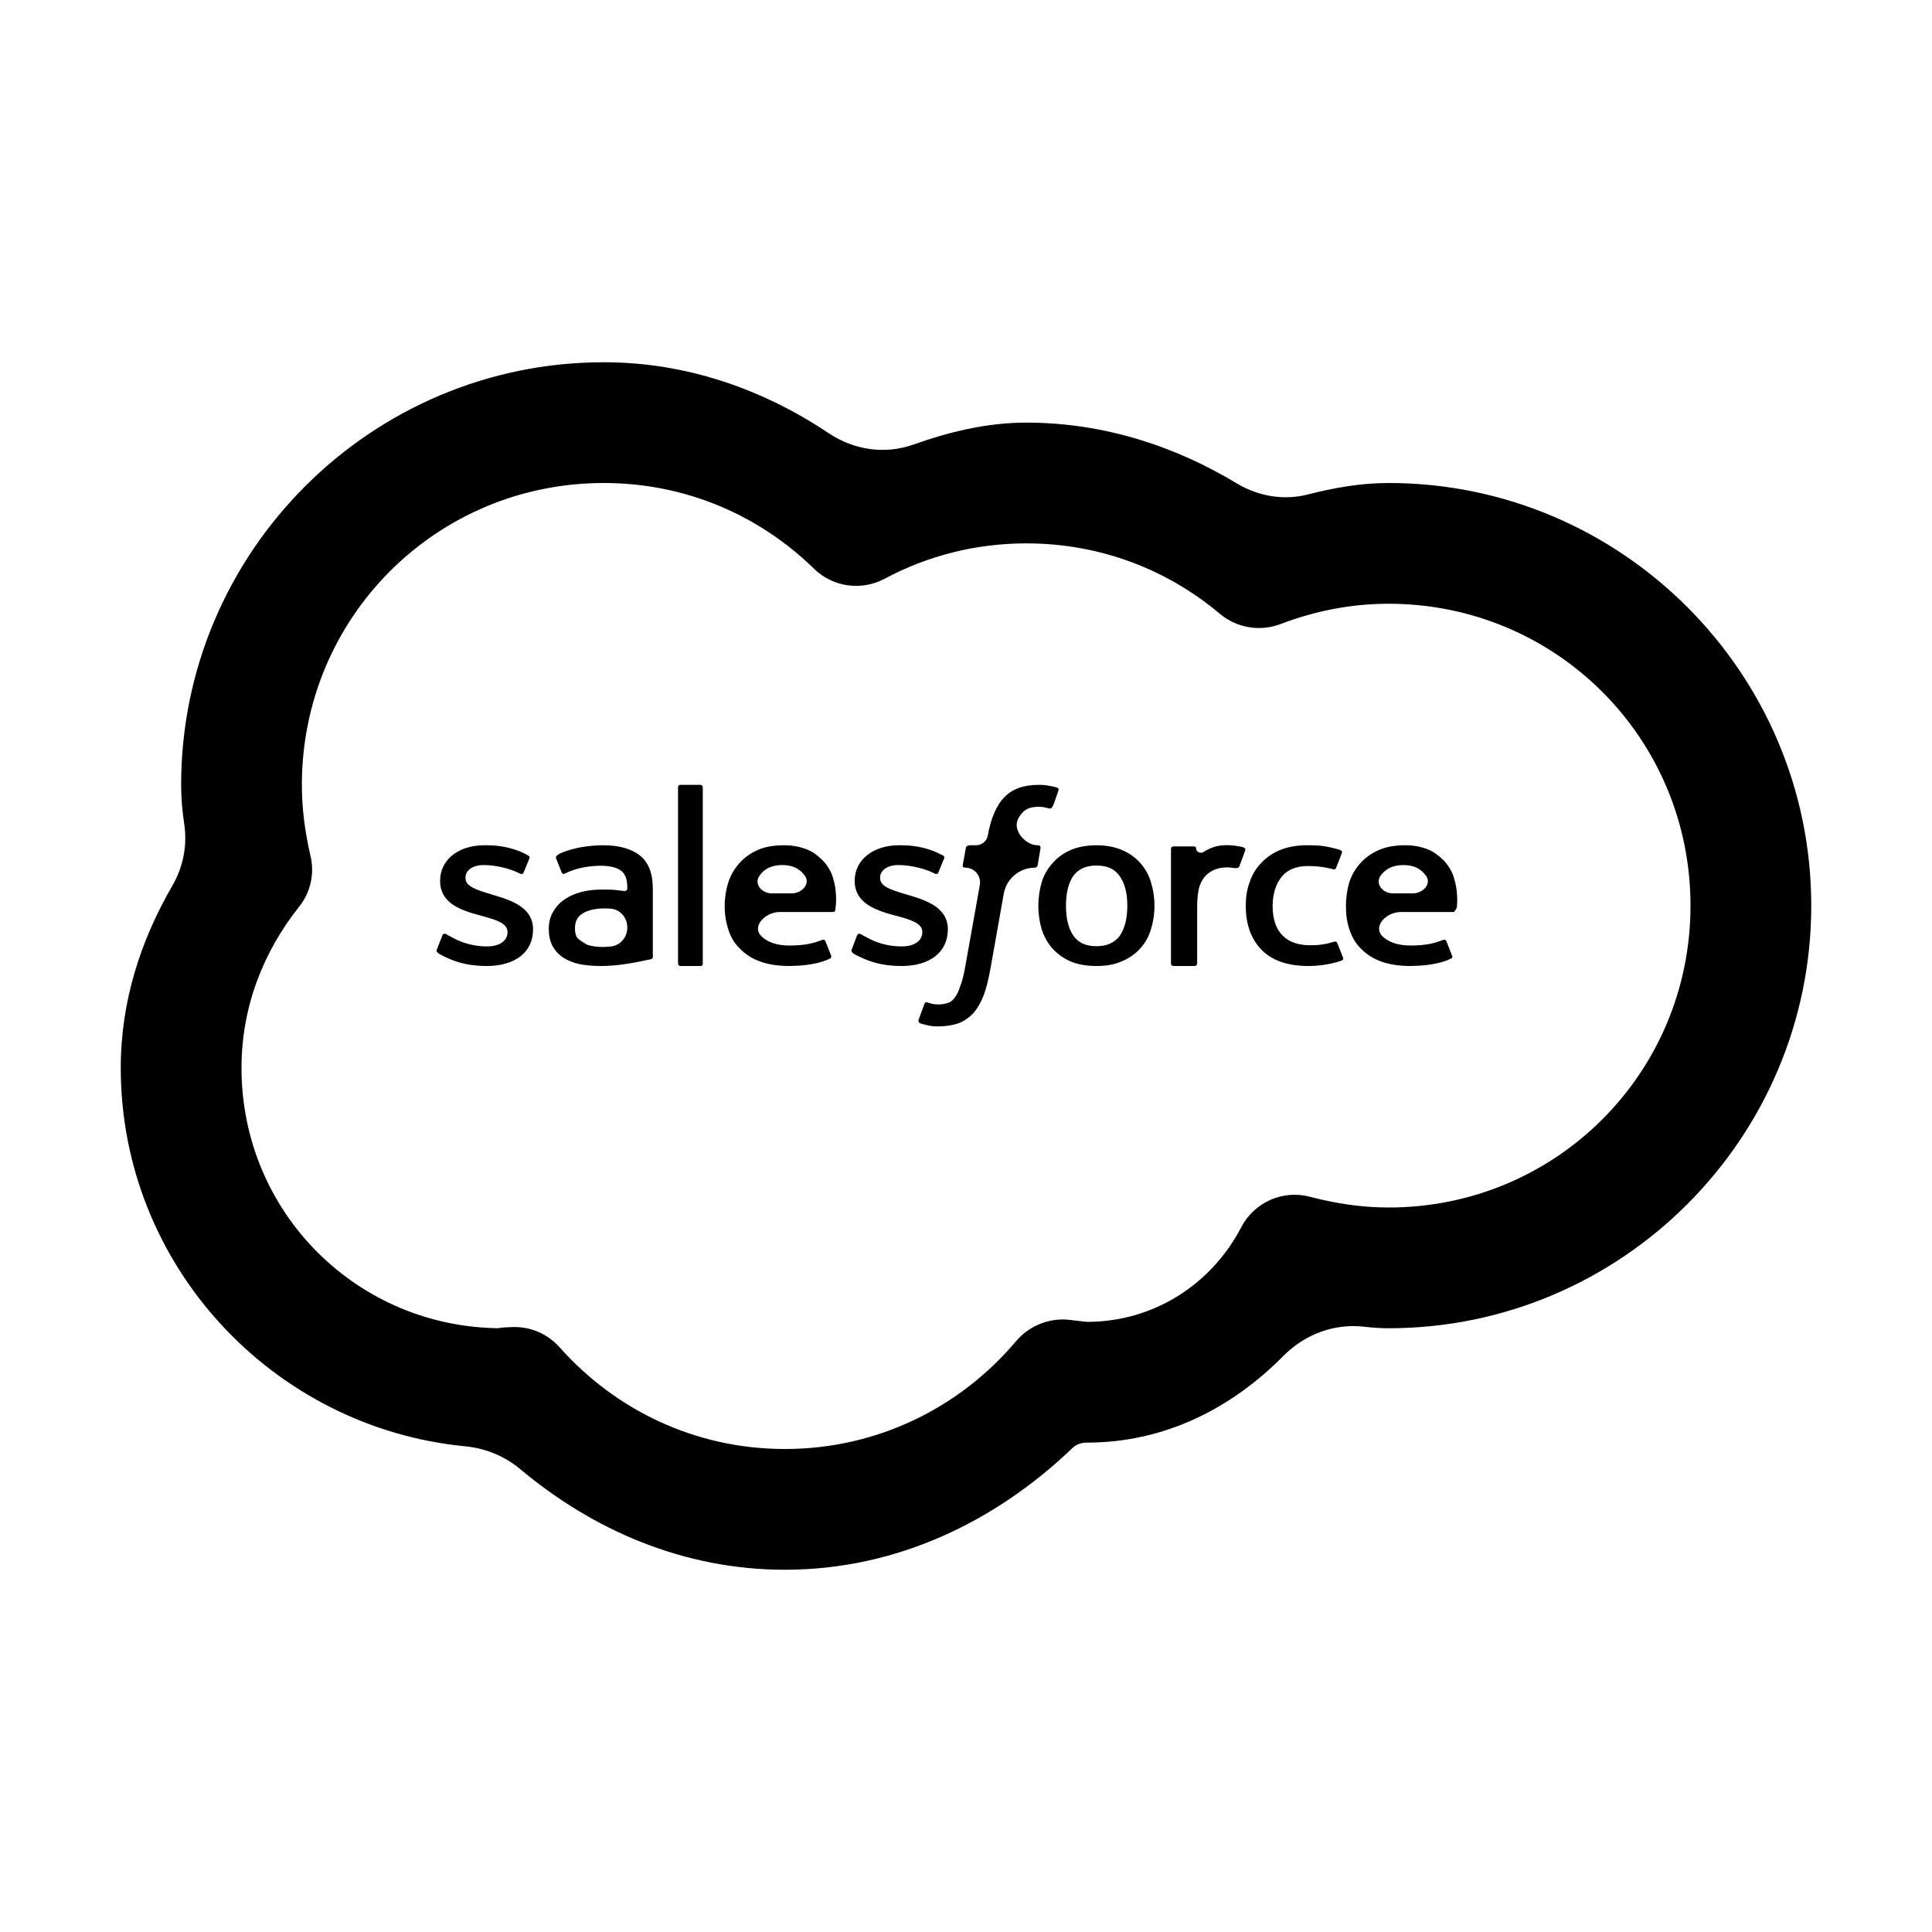 <svg width="20" height="20" viewBox="0 0 20 20" fill="none" xmlns="http://www.w3.org/2000/svg">
<path d="M6.25 3.75C3.84 3.75 1.875 5.715 1.875 8.125C1.875 8.267 1.888 8.404 1.908 8.537C1.94 8.756 1.895 8.978 1.784 9.169C1.461 9.726 1.25 10.359 1.25 11.055C1.25 13.098 2.822 14.778 4.815 14.972C5.024 14.992 5.224 15.073 5.385 15.208C6.135 15.837 7.073 16.25 8.125 16.25C9.295 16.25 10.32 15.74 11.103 14.989C11.143 14.951 11.196 14.934 11.25 14.934C12.065 14.934 12.756 14.572 13.285 14.037C13.505 13.814 13.811 13.698 14.122 13.734C14.205 13.744 14.289 13.75 14.375 13.75C16.785 13.75 18.75 11.785 18.75 9.375C18.75 6.965 16.785 5 14.375 5C14.084 5 13.808 5.05 13.538 5.119C13.288 5.183 13.024 5.137 12.803 5.004C12.163 4.618 11.426 4.375 10.625 4.375C10.21 4.375 9.823 4.472 9.45 4.604C9.16 4.706 8.839 4.658 8.583 4.487C7.91 4.037 7.12 3.75 6.25 3.75ZM6.25 5C7.102 5 7.864 5.337 8.428 5.889C8.623 6.078 8.918 6.119 9.158 5.991C9.595 5.757 10.093 5.625 10.625 5.625C11.392 5.625 12.087 5.898 12.629 6.355C12.804 6.501 13.044 6.541 13.257 6.46C13.608 6.326 13.982 6.25 14.375 6.25C16.108 6.25 17.5 7.642 17.5 9.375C17.5 11.108 16.108 12.5 14.375 12.5C14.099 12.5 13.828 12.459 13.565 12.39C13.282 12.313 12.983 12.445 12.849 12.705C12.544 13.289 11.951 13.684 11.25 13.684C11.245 13.684 11.187 13.677 11.062 13.662C10.856 13.642 10.652 13.726 10.518 13.884C9.944 14.565 9.089 15 8.125 15C7.192 15 6.365 14.592 5.791 13.945C5.667 13.806 5.485 13.729 5.298 13.738C5.164 13.743 5.132 13.75 5.195 13.75C3.699 13.75 2.5 12.551 2.5 11.055C2.5 10.425 2.725 9.854 3.096 9.387C3.216 9.238 3.259 9.041 3.213 8.855C3.157 8.613 3.125 8.372 3.125 8.125C3.125 6.392 4.517 5 6.25 5ZM7.041 8.125C7.029 8.125 7.019 8.135 7.019 8.149V9.973C7.019 9.988 7.029 10 7.041 10H7.253C7.268 10 7.275 9.988 7.275 9.973V8.149C7.275 8.137 7.266 8.125 7.253 8.125H7.041ZM10.749 8.125C10.598 8.125 10.481 8.166 10.398 8.252C10.315 8.335 10.256 8.477 10.227 8.643C10.219 8.704 10.166 8.75 10.104 8.75H10.052C10.034 8.75 10.013 8.751 10.003 8.766C10 8.77 9.998 8.775 9.998 8.782L9.966 8.955C9.963 8.97 9.971 8.982 9.993 8.982C10.088 8.982 10.16 9.068 10.143 9.162L9.993 10.002C9.978 10.088 9.961 10.156 9.941 10.207C9.924 10.259 9.907 10.298 9.885 10.325C9.863 10.354 9.844 10.373 9.81 10.383C9.78 10.393 9.749 10.398 9.712 10.398C9.692 10.398 9.666 10.396 9.646 10.391C9.634 10.388 9.626 10.386 9.618 10.383C9.605 10.379 9.592 10.371 9.581 10.378C9.577 10.38 9.573 10.384 9.57 10.391C9.563 10.408 9.514 10.542 9.509 10.557C9.504 10.574 9.512 10.586 9.521 10.591C9.546 10.601 9.565 10.605 9.6 10.613C9.644 10.625 9.683 10.625 9.717 10.625C9.795 10.625 9.863 10.613 9.922 10.593C9.98 10.571 10.029 10.537 10.076 10.488C10.122 10.435 10.154 10.378 10.183 10.303C10.212 10.227 10.234 10.132 10.254 10.022L10.391 9.251C10.419 9.095 10.555 8.982 10.713 8.982C10.713 8.982 10.713 8.982 10.713 8.982C10.713 8.982 10.737 8.982 10.742 8.955L10.771 8.784C10.774 8.767 10.767 8.75 10.745 8.75H10.74C10.621 8.75 10.492 8.608 10.532 8.496C10.544 8.459 10.569 8.428 10.588 8.408C10.61 8.386 10.635 8.372 10.659 8.364C10.686 8.357 10.715 8.352 10.749 8.352C10.774 8.352 10.798 8.354 10.818 8.359C10.842 8.364 10.852 8.367 10.859 8.369C10.887 8.377 10.901 8.343 10.911 8.316L10.957 8.184C10.964 8.164 10.95 8.157 10.945 8.154C10.918 8.145 10.894 8.14 10.862 8.135C10.83 8.127 10.791 8.125 10.749 8.125ZM5.015 8.75C4.744 8.75 4.556 8.901 4.556 9.116V9.121C4.556 9.346 4.763 9.421 4.958 9.473L4.99 9.482C5.132 9.521 5.254 9.556 5.254 9.648V9.651C5.254 9.736 5.173 9.797 5.046 9.797C4.998 9.797 4.839 9.797 4.668 9.697C4.646 9.688 4.634 9.68 4.619 9.67C4.609 9.666 4.59 9.658 4.58 9.683L4.521 9.832C4.512 9.852 4.537 9.87 4.557 9.88C4.575 9.889 4.592 9.898 4.609 9.907C4.756 9.978 4.895 10 5.039 10C5.334 10 5.518 9.856 5.518 9.622V9.619C5.518 9.402 5.31 9.324 5.117 9.268L5.093 9.26C4.946 9.216 4.819 9.18 4.819 9.092V9.084C4.819 9.009 4.893 8.955 5.007 8.955C5.131 8.955 5.276 8.99 5.374 9.039C5.378 9.042 5.383 9.044 5.389 9.046C5.398 9.048 5.413 9.05 5.42 9.033C5.427 9.019 5.476 8.896 5.481 8.884C5.486 8.87 5.476 8.86 5.466 8.855C5.356 8.791 5.203 8.75 5.044 8.75H5.015ZM6.243 8.75C6.183 8.75 6.092 8.757 6.031 8.768C6.024 8.769 6.017 8.77 6.01 8.771C5.975 8.778 5.861 8.802 5.789 8.84C5.77 8.85 5.748 8.867 5.757 8.887L5.815 9.033C5.82 9.046 5.831 9.047 5.837 9.047C5.841 9.046 5.841 9.046 5.845 9.044C5.849 9.042 5.857 9.039 5.861 9.037C6 8.968 6.166 8.963 6.208 8.962C6.215 8.962 6.222 8.962 6.228 8.962C6.314 8.964 6.379 8.978 6.426 9.011C6.47 9.043 6.494 9.094 6.494 9.197C6.494 9.214 6.479 9.226 6.463 9.224C6.412 9.218 6.37 9.213 6.36 9.212C6.358 9.212 6.357 9.211 6.355 9.211C6.321 9.209 6.278 9.209 6.226 9.209C6.155 9.209 6.086 9.216 6.021 9.233C5.955 9.25 5.896 9.275 5.847 9.309C5.796 9.343 5.757 9.385 5.728 9.436C5.696 9.487 5.681 9.548 5.681 9.614C5.681 9.683 5.693 9.741 5.718 9.79C5.745 9.839 5.781 9.88 5.828 9.912C5.874 9.941 5.933 9.966 5.996 9.98C6.062 9.993 6.138 10 6.218 10C6.304 10 6.389 9.993 6.472 9.98C6.555 9.968 6.653 9.949 6.682 9.941C6.702 9.938 6.723 9.933 6.732 9.931C6.736 9.93 6.744 9.928 6.748 9.925C6.764 9.915 6.758 9.895 6.758 9.876V9.199C6.758 9.043 6.714 8.928 6.626 8.857C6.538 8.787 6.409 8.75 6.243 8.75ZM8.118 8.75C8.015 8.75 7.92 8.765 7.844 8.799C7.769 8.833 7.703 8.879 7.654 8.936C7.603 8.992 7.563 9.06 7.539 9.136C7.515 9.211 7.502 9.294 7.502 9.382C7.502 9.473 7.517 9.556 7.542 9.629C7.566 9.705 7.607 9.771 7.664 9.824C7.717 9.88 7.786 9.924 7.871 9.954C7.954 9.985 8.057 10 8.174 10C8.416 9.998 8.54 9.949 8.594 9.922C8.601 9.917 8.611 9.91 8.601 9.885L8.545 9.744C8.543 9.737 8.539 9.733 8.535 9.731C8.522 9.723 8.506 9.732 8.492 9.737C8.432 9.759 8.347 9.788 8.171 9.788C8.042 9.788 7.947 9.753 7.888 9.697C7.773 9.595 7.919 9.441 8.073 9.441H8.623C8.623 9.441 8.645 9.441 8.647 9.421C8.647 9.412 8.677 9.26 8.623 9.087C8.604 9.014 8.55 8.94 8.516 8.906C8.462 8.853 8.411 8.816 8.359 8.796C8.291 8.767 8.208 8.75 8.118 8.75ZM9.307 8.75C9.038 8.75 8.848 8.901 8.848 9.116V9.121C8.848 9.346 9.058 9.421 9.25 9.473L9.285 9.482C9.426 9.521 9.548 9.556 9.548 9.648V9.651C9.548 9.736 9.468 9.797 9.338 9.797C9.29 9.797 9.131 9.797 8.96 9.697C8.94 9.688 8.926 9.68 8.911 9.67C8.906 9.668 8.882 9.658 8.872 9.683L8.816 9.832C8.807 9.852 8.831 9.87 8.851 9.881C8.868 9.89 8.885 9.898 8.904 9.907C9.05 9.978 9.187 10 9.334 10C9.626 10 9.812 9.856 9.812 9.622V9.619C9.812 9.402 9.604 9.324 9.412 9.268L9.385 9.26C9.238 9.216 9.111 9.18 9.111 9.092V9.084C9.111 9.009 9.187 8.955 9.299 8.955C9.423 8.955 9.57 8.99 9.668 9.039C9.673 9.042 9.678 9.044 9.683 9.046C9.692 9.048 9.708 9.05 9.714 9.033C9.718 9.022 9.749 8.944 9.766 8.905C9.772 8.891 9.781 8.874 9.771 8.863C9.764 8.856 9.754 8.852 9.745 8.848C9.636 8.788 9.488 8.75 9.336 8.75H9.307ZM11.35 8.75C11.25 8.75 11.16 8.767 11.084 8.799C11.011 8.831 10.947 8.877 10.898 8.933C10.847 8.989 10.808 9.055 10.784 9.131C10.762 9.207 10.749 9.29 10.749 9.377C10.749 9.465 10.762 9.548 10.784 9.622C10.808 9.697 10.847 9.766 10.898 9.822C10.947 9.875 11.011 9.922 11.086 9.954C11.162 9.985 11.25 10 11.35 10C11.45 10 11.538 9.985 11.614 9.951C11.69 9.919 11.753 9.875 11.804 9.819C11.853 9.763 11.892 9.697 11.914 9.622C11.938 9.546 11.951 9.463 11.951 9.375C11.951 9.29 11.938 9.207 11.914 9.131C11.892 9.055 11.853 8.989 11.804 8.933C11.753 8.877 11.69 8.831 11.614 8.799C11.538 8.767 11.45 8.75 11.35 8.75ZM13.528 8.75C13.425 8.75 13.332 8.767 13.252 8.799C13.174 8.831 13.108 8.877 13.057 8.933C13.003 8.987 12.961 9.055 12.937 9.131C12.908 9.204 12.896 9.29 12.896 9.375C12.896 9.565 12.949 9.719 13.059 9.832C13.169 9.944 13.33 10 13.545 10C13.663 10 13.783 9.979 13.874 9.949C13.887 9.944 13.905 9.939 13.906 9.924C13.906 9.922 13.905 9.918 13.904 9.915L13.843 9.761C13.835 9.736 13.799 9.752 13.774 9.759C13.75 9.767 13.724 9.772 13.699 9.775C13.657 9.783 13.611 9.785 13.562 9.785C13.442 9.785 13.347 9.753 13.281 9.688C13.213 9.624 13.174 9.519 13.174 9.375C13.176 9.248 13.208 9.15 13.269 9.075C13.33 9.001 13.42 8.965 13.543 8.965C13.633 8.965 13.706 8.975 13.779 8.993C13.794 8.997 13.811 9.005 13.823 8.996C13.826 8.993 13.829 8.99 13.831 8.984C13.852 8.928 13.87 8.889 13.892 8.828C13.9 8.805 13.865 8.795 13.841 8.789C13.804 8.779 13.754 8.767 13.711 8.76C13.66 8.752 13.596 8.75 13.528 8.75ZM14.548 8.75C14.446 8.75 14.351 8.765 14.275 8.799C14.197 8.833 14.133 8.879 14.082 8.936C14.031 8.992 13.992 9.06 13.967 9.136C13.945 9.211 13.933 9.294 13.933 9.382C13.933 9.473 13.945 9.556 13.972 9.629C13.997 9.705 14.036 9.771 14.092 9.824C14.148 9.88 14.216 9.924 14.299 9.954C14.385 9.985 14.487 10 14.602 10C14.844 9.998 14.971 9.949 15.022 9.922C15.032 9.917 15.041 9.91 15.029 9.885L14.973 9.744C14.972 9.74 14.97 9.737 14.968 9.734C14.955 9.721 14.933 9.732 14.915 9.739C14.857 9.76 14.77 9.788 14.6 9.788C14.473 9.788 14.377 9.753 14.316 9.697C14.204 9.594 14.348 9.441 14.5 9.441H15.051C15.051 9.441 15.08 9.41 15.082 9.386C15.087 9.33 15.091 9.214 15.051 9.087C15.032 9.014 14.978 8.94 14.944 8.906C14.89 8.853 14.839 8.816 14.788 8.796C14.719 8.767 14.639 8.75 14.548 8.75ZM12.742 8.75C12.634 8.745 12.576 8.762 12.524 8.784C12.502 8.794 12.479 8.806 12.457 8.821C12.429 8.839 12.383 8.819 12.383 8.787C12.383 8.772 12.376 8.762 12.361 8.762H12.148C12.134 8.762 12.122 8.772 12.122 8.787V9.976C12.122 9.988 12.134 10 12.148 10H12.366C12.38 10 12.393 9.988 12.393 9.976V9.382C12.393 9.302 12.402 9.221 12.419 9.17C12.437 9.121 12.461 9.082 12.493 9.053C12.524 9.026 12.559 9.006 12.598 8.994C12.634 8.982 12.678 8.979 12.707 8.979C12.725 8.979 12.744 8.982 12.76 8.984C12.787 8.988 12.821 8.993 12.83 8.967C12.844 8.933 12.883 8.823 12.891 8.801C12.9 8.78 12.87 8.769 12.847 8.765C12.818 8.759 12.776 8.753 12.742 8.75ZM8.098 8.955C8.208 8.955 8.281 8.994 8.333 9.067C8.391 9.151 8.3 9.248 8.197 9.248H7.988C7.886 9.248 7.803 9.151 7.861 9.067C7.91 8.994 7.988 8.955 8.098 8.955ZM14.529 8.955C14.639 8.955 14.71 8.994 14.763 9.067C14.822 9.152 14.729 9.248 14.626 9.248H14.417C14.316 9.248 14.234 9.152 14.29 9.067C14.341 8.994 14.419 8.955 14.529 8.955ZM11.35 8.96C11.46 8.96 11.538 8.994 11.589 9.067C11.643 9.141 11.67 9.243 11.67 9.375C11.67 9.509 11.643 9.612 11.592 9.688C11.538 9.758 11.46 9.795 11.35 9.795C11.24 9.795 11.162 9.758 11.113 9.688C11.06 9.612 11.035 9.509 11.035 9.375C11.035 9.243 11.06 9.141 11.111 9.067C11.162 8.997 11.24 8.96 11.35 8.96ZM6.267 9.404C6.284 9.405 6.301 9.405 6.317 9.406C6.42 9.412 6.494 9.499 6.494 9.602C6.494 9.702 6.422 9.789 6.322 9.798C6.305 9.8 6.287 9.801 6.27 9.802C6.187 9.806 6.127 9.795 6.087 9.783C6.067 9.777 5.99 9.726 5.977 9.709C5.959 9.685 5.952 9.653 5.952 9.609C5.952 9.561 5.965 9.522 5.989 9.492C6.01 9.467 6.038 9.45 6.067 9.437C6.105 9.421 6.17 9.403 6.267 9.404Z" fill="black"/>
</svg>
